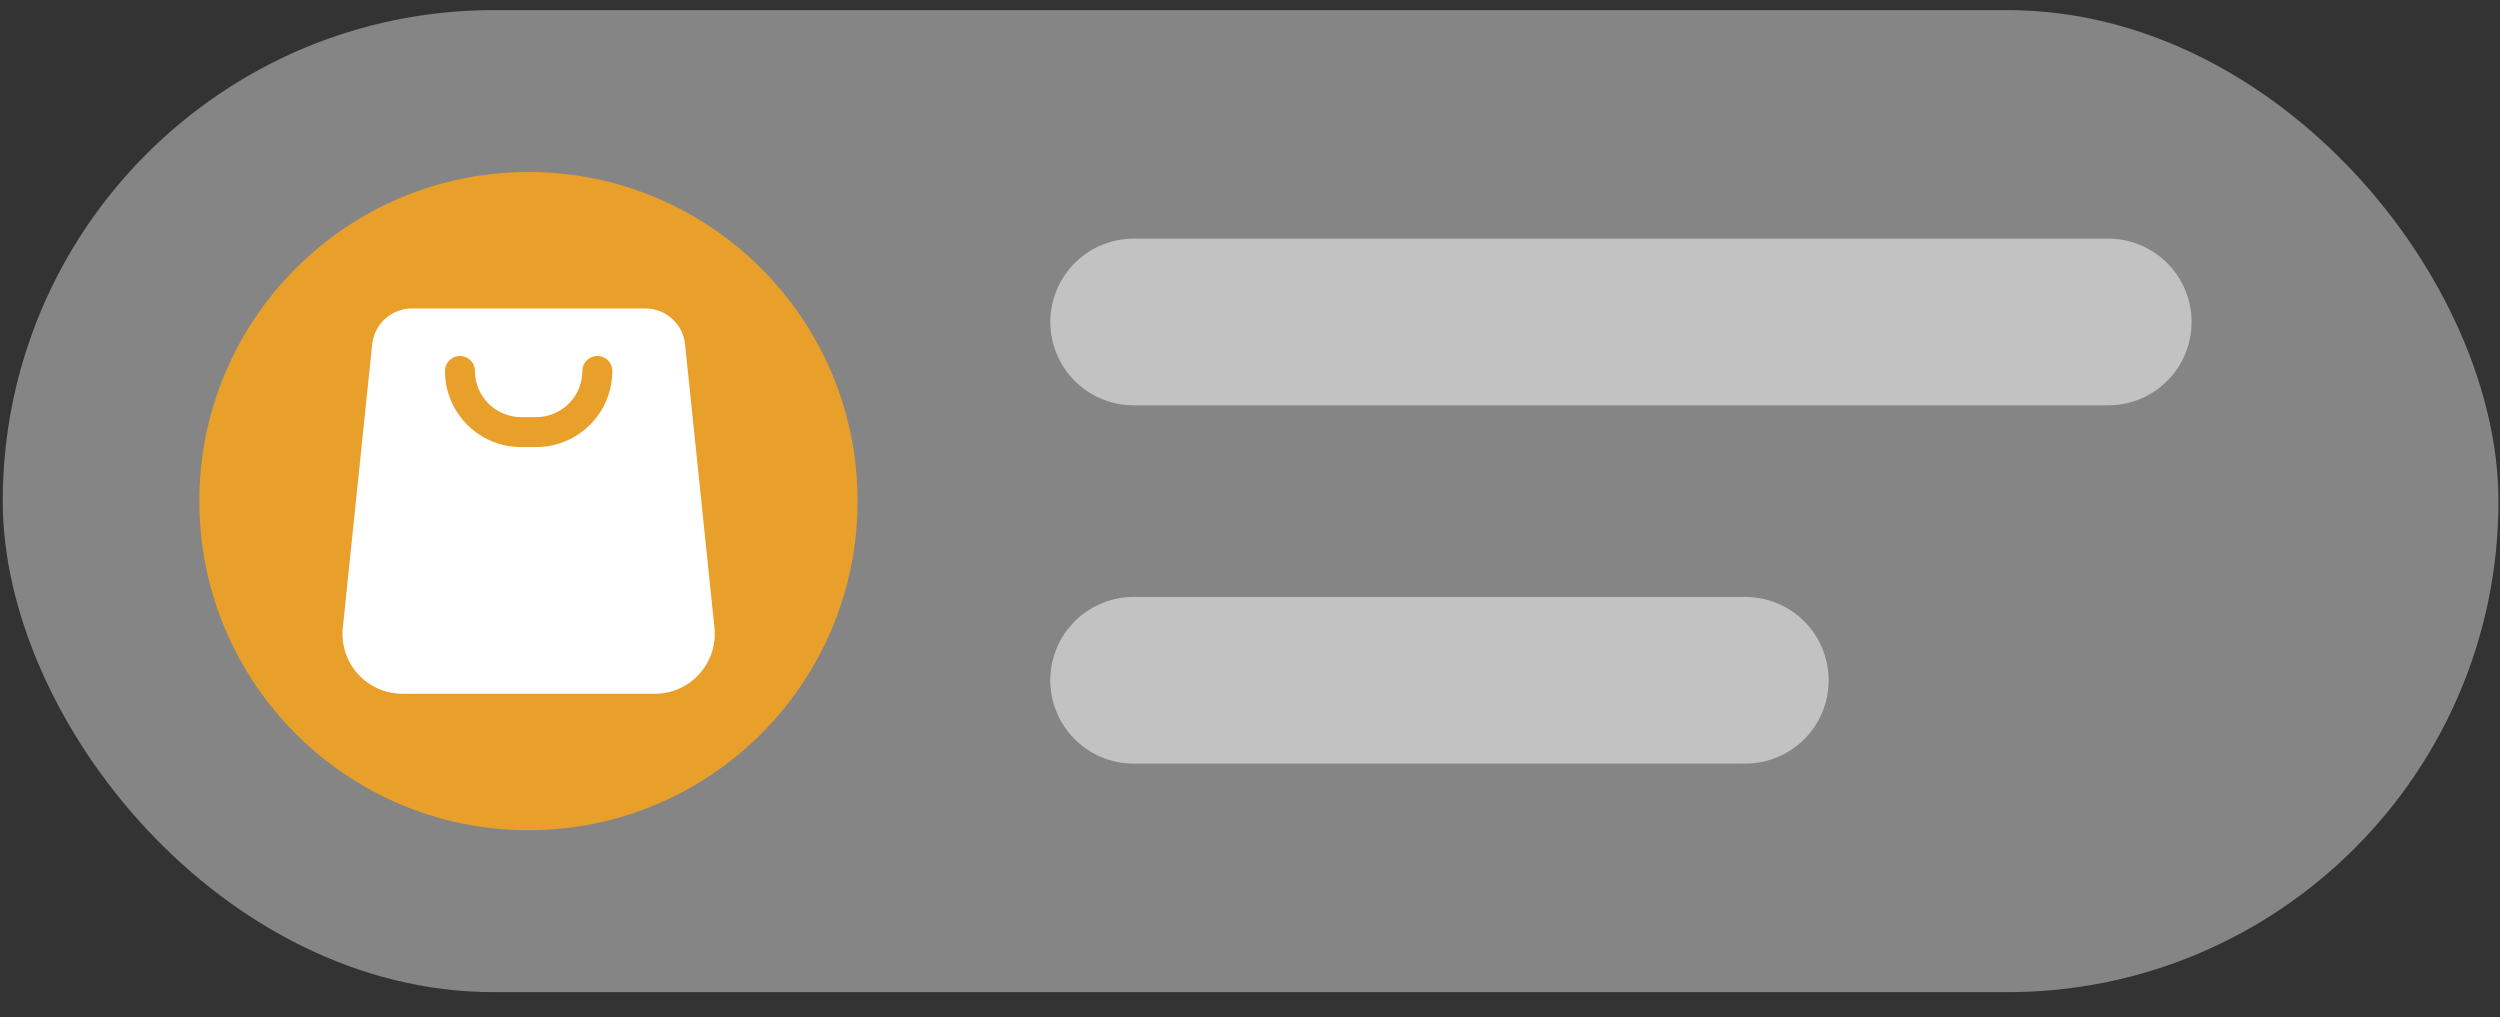<svg width="86" height="35" viewBox="0 0 86 35" fill="none" xmlns="http://www.w3.org/2000/svg">
<rect x="0" y="0" width="86" height="35" fill="#333333" stroke="none"/>
<rect opacity="0.4" x="0.094" y="0.348" width="85.853" height="33.782" rx="16.891" fill="white"/>
<circle cx="11.321" cy="11.321" r="11.321" transform="matrix(-1 0 0 1 29.5 5.917)" fill="#E8A02A"/>
<path d="M22.199 10.611C22.903 10.611 23.493 11.143 23.566 11.843L24.577 21.592C24.703 22.808 23.748 23.866 22.526 23.866H13.844C12.621 23.866 11.667 22.808 11.793 21.592L12.803 11.843C12.876 11.143 13.466 10.611 14.17 10.611H22.199ZM20.549 12.245C20.264 12.245 20.033 12.476 20.033 12.76C20.033 13.637 19.322 14.348 18.445 14.349H17.927C17.049 14.349 16.338 13.637 16.338 12.76C16.338 12.476 16.107 12.245 15.823 12.245C15.538 12.245 15.307 12.476 15.307 12.76C15.307 14.207 16.48 15.38 17.927 15.38H18.445C19.891 15.379 21.064 14.207 21.064 12.76C21.064 12.476 20.833 12.245 20.549 12.245Z" fill="white"/>
<path opacity="0.5" d="M72.524 11.076H38.998" stroke="white" stroke-width="5.733" stroke-linecap="round"/>
<path opacity="0.5" d="M60.039 23.401H38.996" stroke="white" stroke-width="5.733" stroke-linecap="round"/>
</svg>
